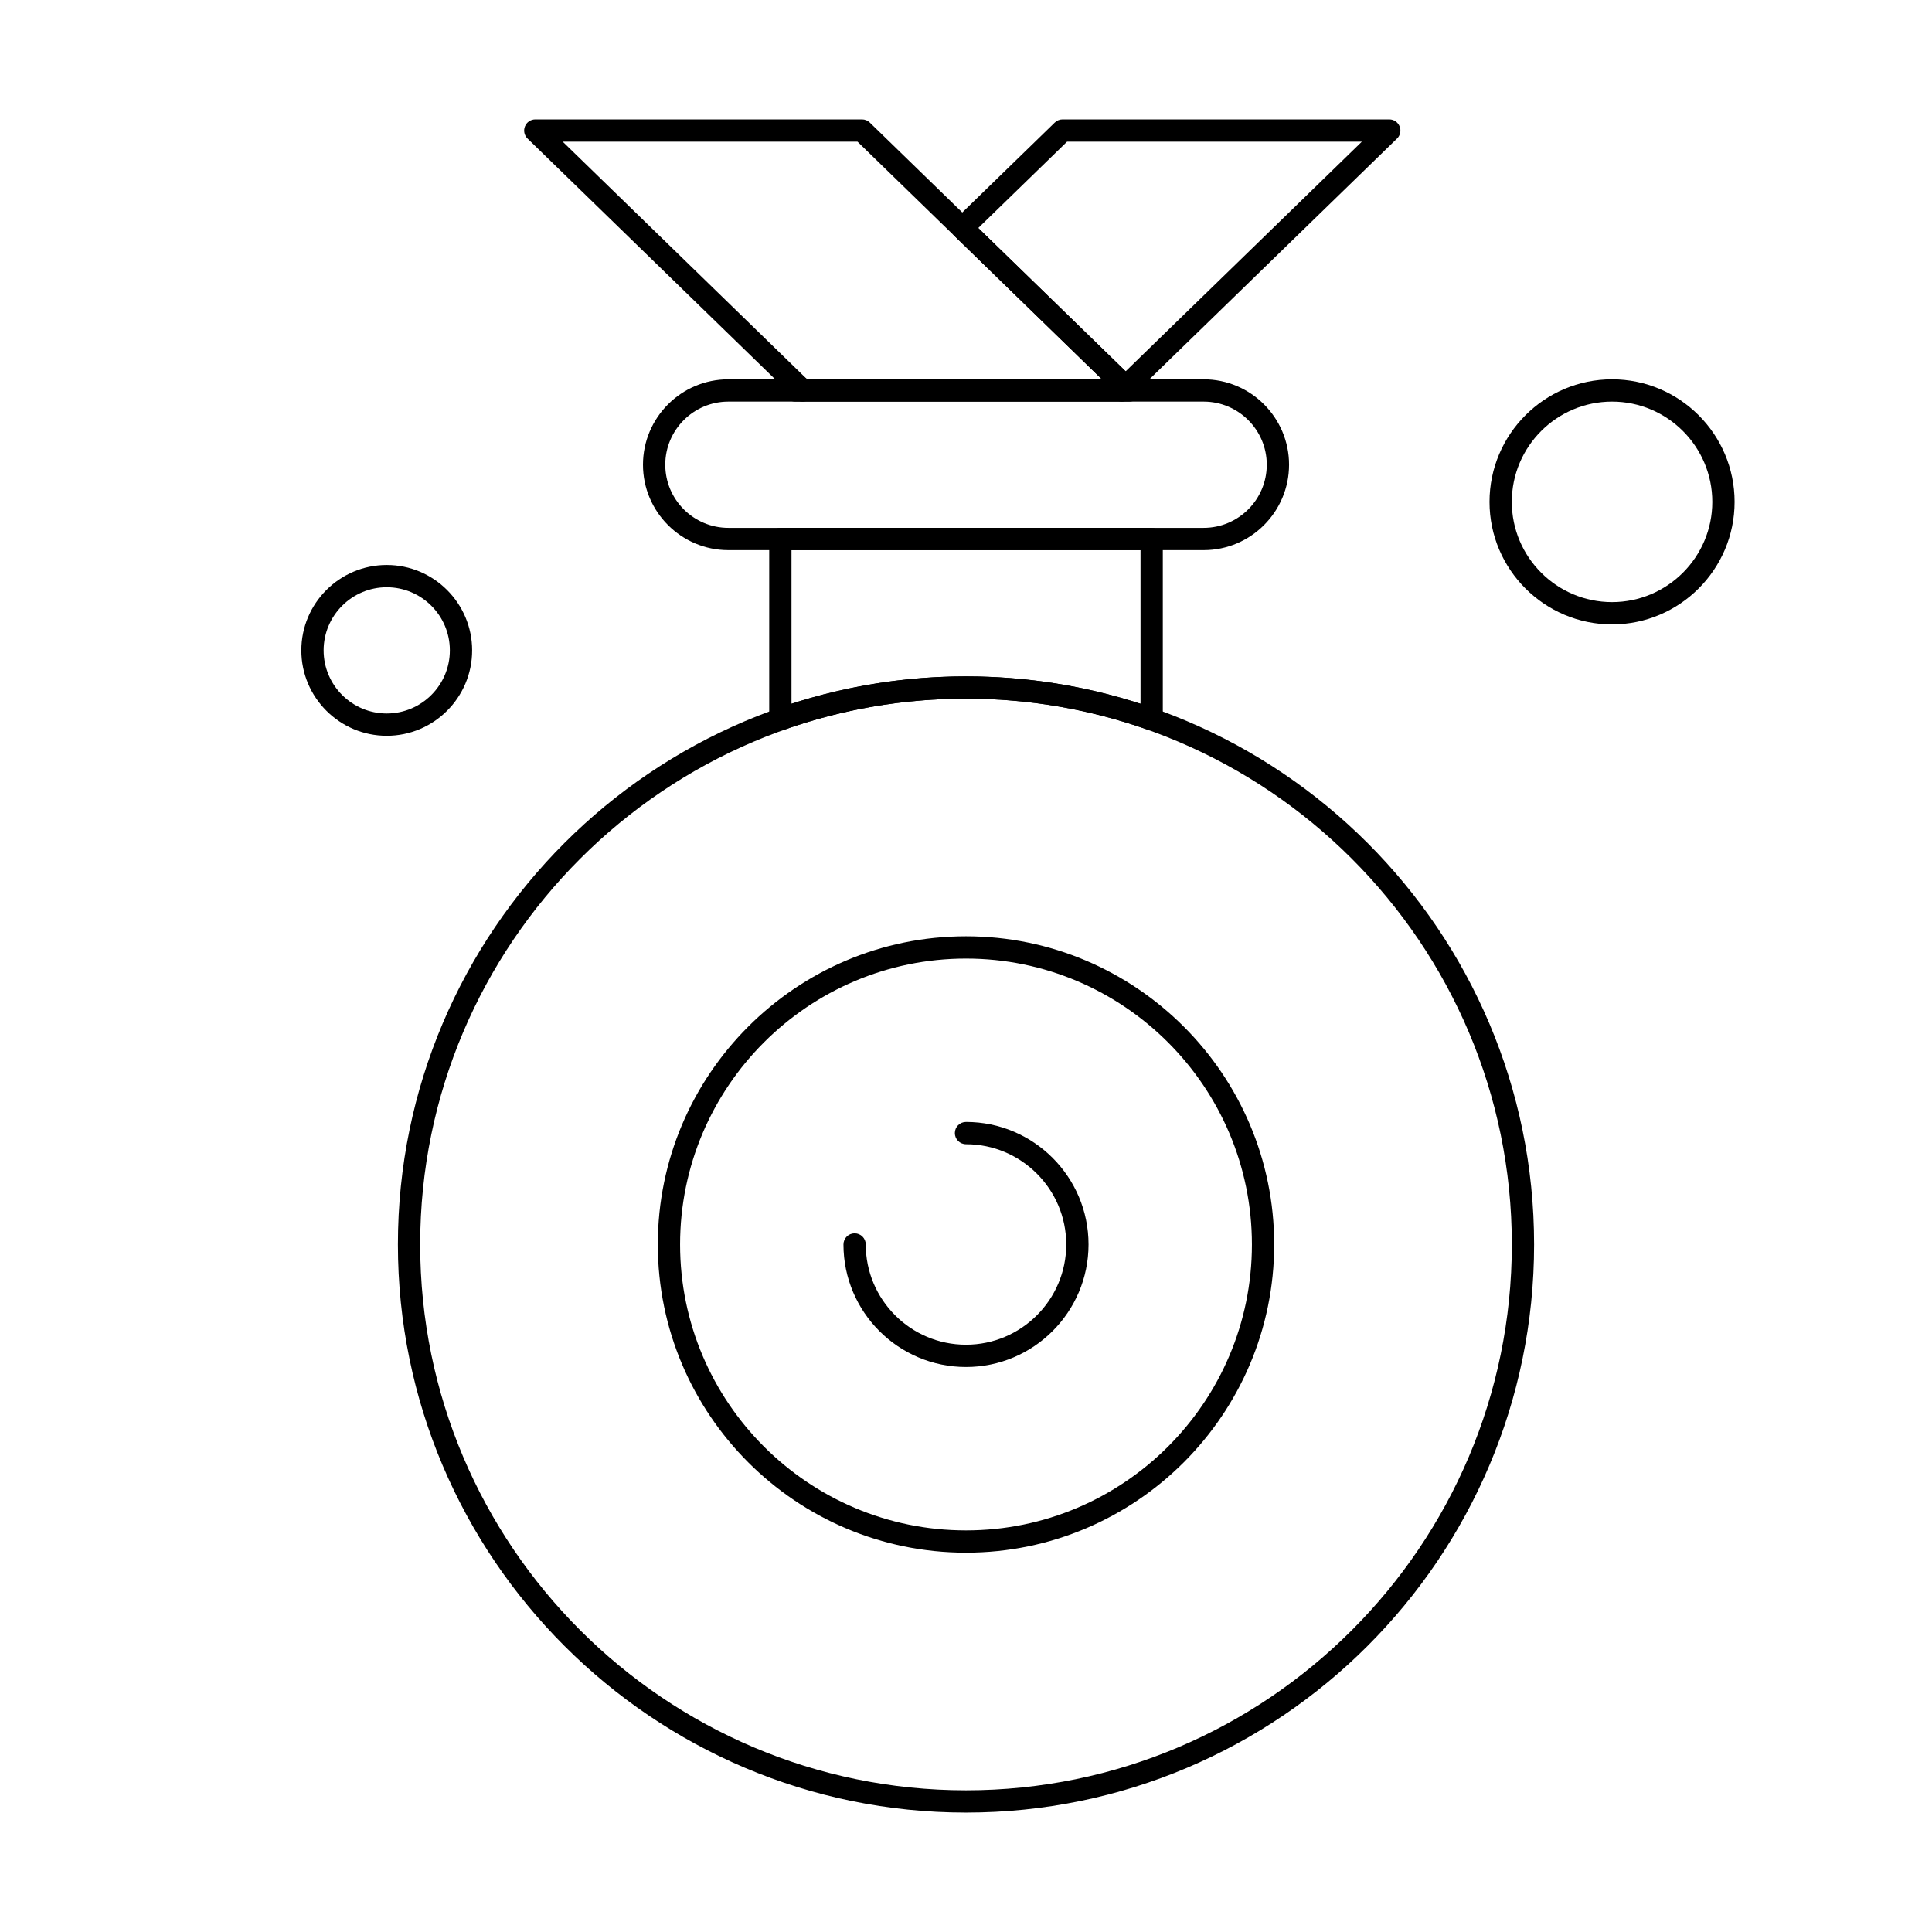 <?xml version="1.0" encoding="UTF-8"?>
<!-- Uploaded to: ICON Repo, www.svgrepo.com, Generator: ICON Repo Mixer Tools -->
<svg fill="#000000" width="800px" height="800px" version="1.1" viewBox="144 144 512 512" xmlns="http://www.w3.org/2000/svg">
 <g>
  <path d="m462.98 289.79h-125.95c-12.48 0-22.633-10.152-22.633-22.633s10.152-22.633 22.633-22.633h125.95c12.48 0 22.633 10.152 22.633 22.633-0.004 12.48-10.156 22.633-22.633 22.633zm-125.95-39.359c-9.223 0-16.727 7.504-16.727 16.727s7.504 16.727 16.727 16.727h125.95c9.223 0 16.727-7.504 16.727-16.727s-7.504-16.727-16.727-16.727z"/>
  <path d="m443.29 250.43h-1.969c-1.203 0-2.281-0.727-2.734-1.844-0.453-1.113-0.184-2.391 0.676-3.227l0.984-0.957c1.145-1.113 2.969-1.113 4.113 0l0.984 0.957c0.863 0.836 1.129 2.113 0.676 3.227-0.445 1.117-1.527 1.844-2.731 1.844z"/>
  <path d="m356.7 250.43h-1.969c-1.203 0-2.281-0.727-2.734-1.844-0.453-1.113-0.184-2.391 0.676-3.227l0.984-0.957c1.145-1.113 2.969-1.113 4.117 0l0.984 0.957c0.859 0.836 1.129 2.113 0.676 3.227-0.453 1.117-1.535 1.844-2.734 1.844z"/>
  <path d="m442.31 249.47c-0.742 0-1.484-0.277-2.059-0.836l-43.297-42.094c-0.57-0.555-0.895-1.316-0.895-2.113 0-0.797 0.324-1.562 0.895-2.117l26.566-25.828c0.551-0.539 1.289-0.84 2.059-0.84h86.594c1.203 0 2.281 0.727 2.734 1.844 0.453 1.113 0.184 2.391-0.676 3.227l-69.863 67.922c-0.574 0.559-1.316 0.836-2.059 0.836zm-39.062-45.043 39.062 37.977 62.59-60.855h-78.121z"/>
  <path d="m441.33 250.43h-84.625c-0.77 0-1.508-0.301-2.059-0.836l-70.848-68.879c-0.859-0.836-1.129-2.113-0.676-3.227 0.449-1.113 1.531-1.844 2.734-1.844h86.594c0.77 0 1.508 0.301 2.059 0.836l69.863 67.922c0.57 0.555 0.895 1.32 0.895 2.117s-0.324 1.562-0.895 2.117l-0.984 0.957c-0.555 0.535-1.293 0.836-2.059 0.836zm-83.426-5.902h78.121l-64.773-62.977h-78.121z"/>
  <path d="m350.8 337.56c-0.602 0-1.199-0.184-1.703-0.543-0.781-0.555-1.246-1.453-1.246-2.41v-47.77c0-1.629 1.32-2.953 2.953-2.953h98.398c1.629 0 2.953 1.32 2.953 2.953v47.77c0 0.957-0.465 1.855-1.246 2.41-0.785 0.555-1.785 0.691-2.688 0.371-15.473-5.469-31.695-8.242-48.215-8.242-16.523 0-32.746 2.773-48.215 8.242-0.328 0.113-0.66 0.172-0.992 0.172zm49.203-14.316c15.801 0 31.336 2.438 46.25 7.25l-0.004-40.707h-92.496v40.703c14.91-4.809 30.449-7.246 46.25-7.246z"/>
  <path d="m400 624.35c-83.016 0-150.55-67.539-150.55-150.55 0-83.016 67.539-150.55 150.55-150.55 83.016 0 150.55 67.539 150.55 150.55s-67.539 150.55-150.55 150.55zm0-295.2c-79.758 0-144.65 64.891-144.65 144.65s64.891 144.65 144.65 144.65 144.65-64.891 144.65-144.65-64.891-144.65-144.65-144.65z"/>
  <path d="m400 555.47c-45.035 0-81.672-36.637-81.672-81.672 0-45.035 36.637-81.672 81.672-81.672s81.672 36.637 81.672 81.672c0 45.031-36.637 81.672-81.672 81.672zm0-157.44c-41.777 0-75.77 33.988-75.77 75.77 0 41.777 33.988 75.77 75.77 75.77 41.777 0 75.77-33.988 75.77-75.77-0.004-41.781-33.992-75.77-75.77-75.77z"/>
  <path d="m400 506.27c-17.906 0-32.473-14.566-32.473-32.473 0-1.629 1.32-2.953 2.953-2.953 1.629 0 2.953 1.32 2.953 2.953 0 14.648 11.918 26.566 26.566 26.566s26.566-11.918 26.566-26.566-11.918-26.566-26.566-26.566c-1.629 0-2.953-1.32-2.953-2.953 0-1.629 1.32-2.953 2.953-2.953 17.906 0 32.473 14.566 32.473 32.473-0.004 17.906-14.57 32.473-32.473 32.473z"/>
  <path d="m246.49 338.99c-12.48 0-22.633-10.152-22.633-22.633s10.152-22.633 22.633-22.633c12.48 0 22.633 10.152 22.633 22.633 0 12.477-10.152 22.633-22.633 22.633zm0-39.363c-9.223 0-16.727 7.504-16.727 16.727 0 9.223 7.504 16.727 16.727 16.727 9.223 0 16.727-7.504 16.727-16.727 0.004-9.223-7.5-16.727-16.727-16.727z"/>
  <path d="m571.21 309.47c-17.906 0-32.473-14.566-32.473-32.473s14.566-32.473 32.473-32.473 32.473 14.566 32.473 32.473-14.566 32.473-32.473 32.473zm0-59.039c-14.648 0-26.566 11.918-26.566 26.566 0 14.648 11.918 26.566 26.566 26.566 14.648 0 26.566-11.918 26.566-26.566 0-14.648-11.918-26.566-26.566-26.566z"/>
 </g>
</svg>